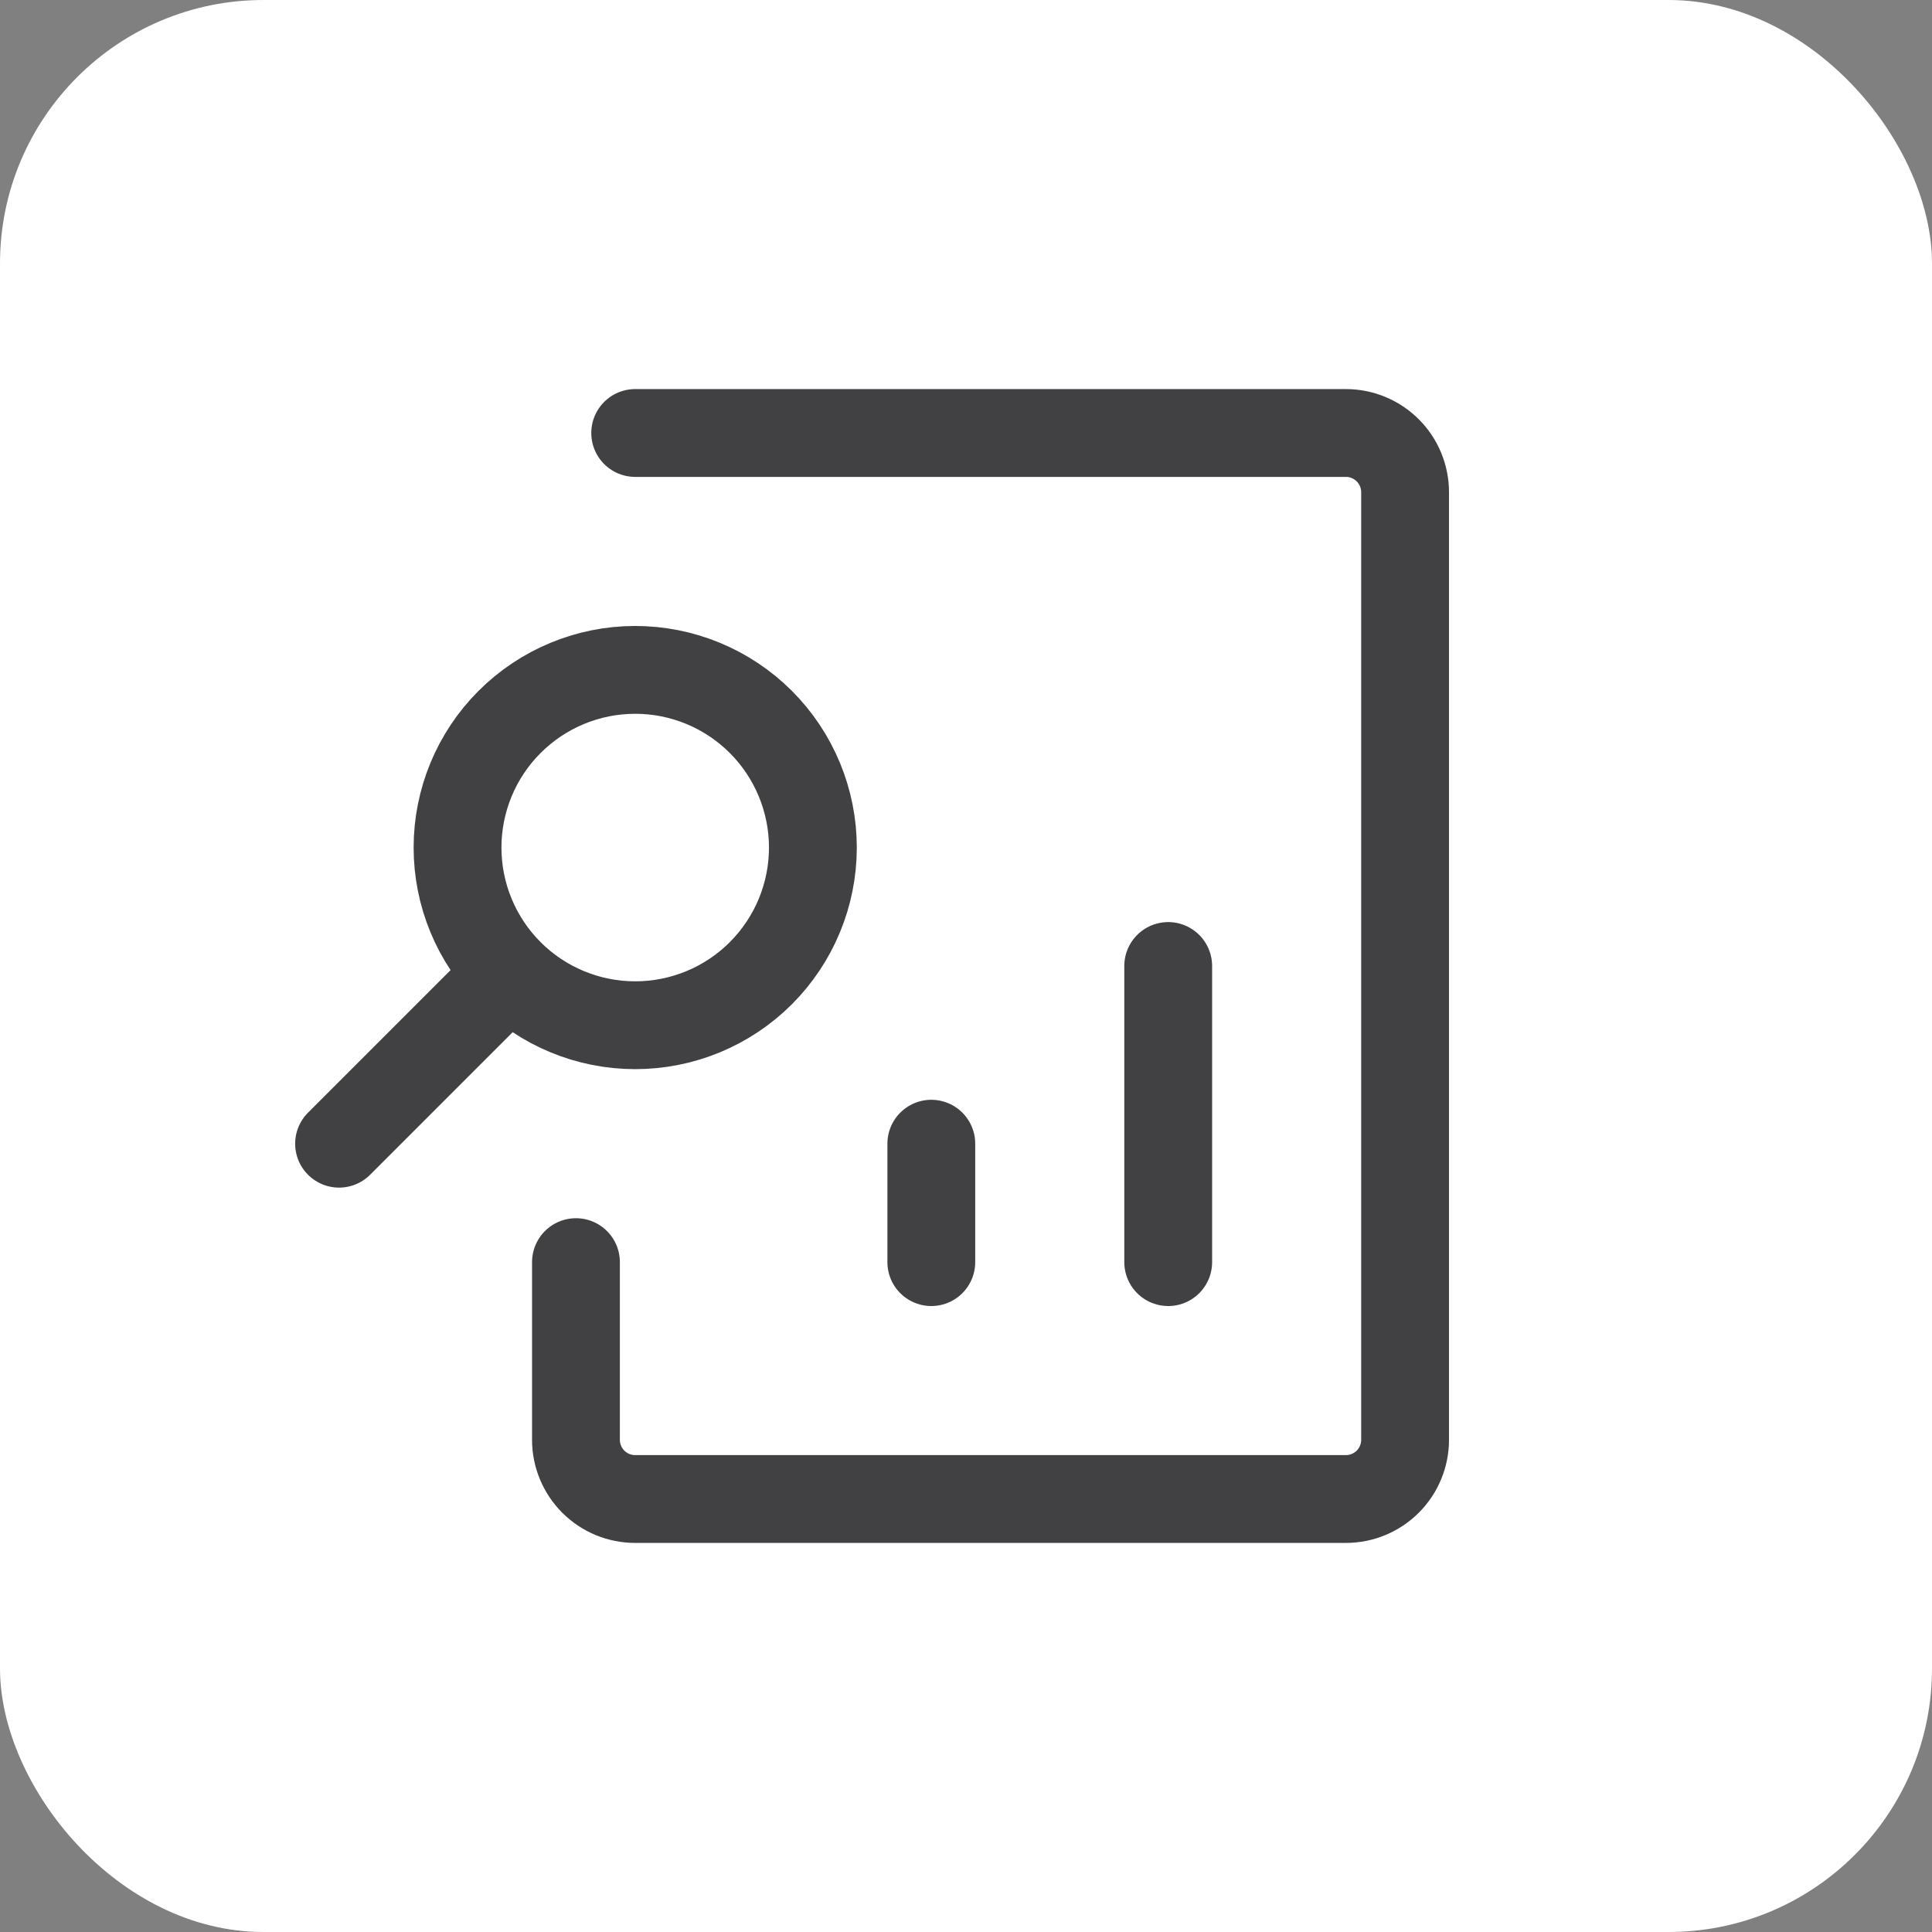 <?xml version="1.0" encoding="UTF-8"?> <svg xmlns="http://www.w3.org/2000/svg" width="44" height="44" viewBox="0 0 44 44" fill="none"><rect x="0" y="0" width="44" height="44" fill="#808080" stroke="none"/><rect width="44" height="44" rx="6" fill="white"></rect><path d="M26.605 22V28.744M21.21 28.744V26.047M7.722 26.047L11.539 22.23M14.466 15.256C13.393 15.256 12.364 15.683 11.605 16.442C10.846 17.2 10.42 18.23 10.42 19.303C10.42 20.376 10.846 21.405 11.605 22.164C12.364 22.923 13.393 23.349 14.466 23.349C15.54 23.349 16.569 22.923 17.328 22.164C18.086 21.405 18.513 20.376 18.513 19.303C18.513 18.23 18.086 17.2 17.328 16.442C16.569 15.683 15.54 15.256 14.466 15.256Z" stroke="#414042" stroke-width="2" stroke-linecap="round" stroke-linejoin="round"></path><path d="M14.466 9.861H30.651C31.009 9.861 31.352 10.003 31.605 10.256C31.858 10.509 32 10.852 32 11.21V32.791C32 33.148 31.858 33.491 31.605 33.744C31.352 33.997 31.009 34.139 30.651 34.139H14.466C14.289 34.139 14.114 34.104 13.95 34.037C13.786 33.969 13.638 33.87 13.512 33.744C13.387 33.619 13.288 33.47 13.22 33.307C13.152 33.143 13.117 32.968 13.117 32.791V28.744" stroke="#414042" stroke-width="2" stroke-linecap="round" stroke-linejoin="round"></path></svg> 